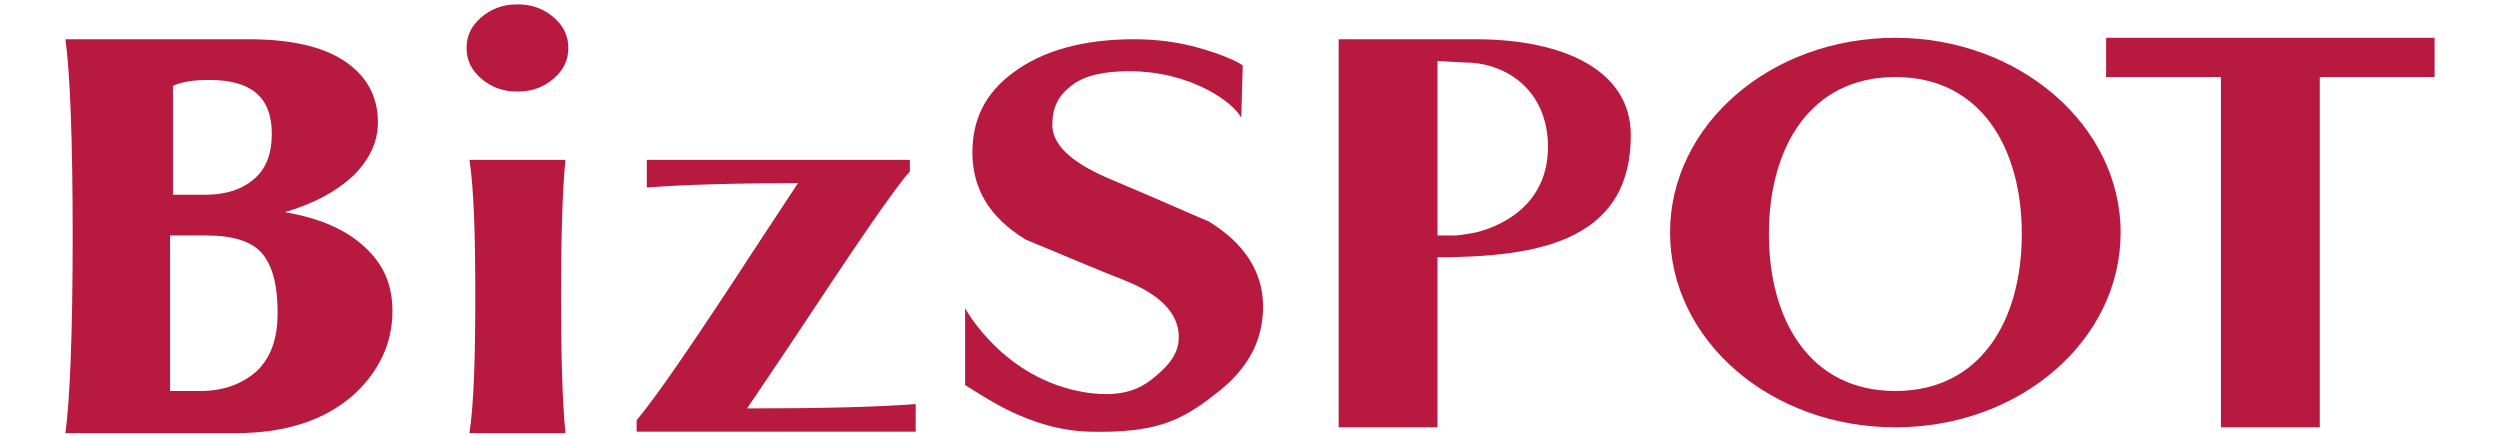 <?xml version="1.0" encoding="utf-8"?>
<!-- Generator: Adobe Illustrator 27.0.0, SVG Export Plug-In . SVG Version: 6.00 Build 0)  -->
<svg version="1.1" id="レイヤー_1" xmlns="http://www.w3.org/2000/svg" xmlns:xlink="http://www.w3.org/1999/xlink" x="0px"
	 y="0px" viewBox="0 0 172 30" style="enable-background:new 0 0 172 30;" xml:space="preserve">
<style type="text/css">
	.st0{fill:#B8193F;}
</style>
<g>
	<g>
		<path class="st0" d="M85.4,8.1c-0.5-1-3.4-3.2-7.7-3.2c-1.8,0-3.1,0.3-4,1c-0.9,0.7-1.3,1.5-1.3,2.7c0,1.3,1.2,2.5,3.7,3.6
			c4.5,1.9,6.9,3,7,3c2.5,1.5,3.8,3.5,3.8,5.9c0,2.4-1.1,4.4-3.4,6.1c-2.3,1.8-4.1,2.6-8.5,2.5c-4.3-0.1-7.5-2.6-8.6-3.2
			c0-1.1,0-4.5,0-5.3c0,0,2.6,4.9,8.3,5.8c2.6,0.4,3.9-0.3,4.9-1.2c0.7-0.6,1.5-1.4,1.5-2.6c0-1.6-1.2-2.9-3.7-3.9
			c-2.3-0.9-4.6-1.9-6.8-2.8c-2.5-1.5-3.7-3.5-3.7-6c0-2.3,0.9-4.1,2.8-5.5c2-1.5,4.8-2.3,8.3-2.3c1.6,0,3.1,0.2,4.5,0.6
			c1.4,0.4,2.4,0.8,3,1.2L85.4,8.1z"/>
		<path class="st0" d="M98.9,17.7v11.7c-0.5,0-6.7,0-6.8,0V2.7h9.4c6.2,0,10.7,2.2,10.7,6.6c0,3.3-1.3,5.5-3.8,6.8
			C106.3,17.2,103.3,17.7,98.9,17.7z M98.9,4.2v12c0.6,0,0.9,0,1.2,0c0.3,0,0.8-0.1,1.4-0.2c1.3-0.3,5-1.6,5-5.9
			c0-3.9-2.9-5.8-5.7-5.8C99.1,4.2,98.9,4.2,98.9,4.2z"/>
		<polygon class="st0" points="167.5,2.6 144.9,2.6 144.9,5.3 152.8,5.3 152.8,29.4 159.6,29.4 159.6,5.3 167.5,5.3 		"/>
		<path class="st0" d="M130.4,2.6c-8.6,0-15.5,6-15.5,13.4s6.9,13.4,15.5,13.4s15.5-6,15.5-13.4S138.9,2.6,130.4,2.6z M130.4,26.9
			c-5.9,0-8.7-4.9-8.7-10.8s2.8-10.8,8.7-10.8c5.9,0,8.7,4.9,8.7,10.8S136.3,26.9,130.4,26.9z"/>
	</g>
	<g>
		<path class="st0" d="M5,16.2C5,9.3,4.8,4.8,4.5,2.7c1.3,0,2.8,0,4.7,0c1.2,0,2.4,0,3.6,0c1.8,0,3.2,0,4.3,0c2.9,0,5.1,0.5,6.6,1.5
			c1.5,1,2.3,2.4,2.3,4.2c0,1.4-0.6,2.6-1.7,3.7c-1.2,1.1-2.7,1.9-4.7,2.5c2.4,0.4,4.2,1.2,5.5,2.4c1.3,1.2,1.9,2.6,1.9,4.4
			c0,2.2-0.9,4.1-2.6,5.7c-2,1.8-4.7,2.7-8.2,2.7c-1.1,0-2.2,0-3.3,0c-1.1,0-2.3,0-3.5,0c-2.1,0-3.7,0-4.9,0C4.8,27.6,5,23.1,5,16.2
			z M11.8,13.4h2.3c1.5,0,2.6-0.4,3.4-1.1c0.8-0.7,1.2-1.7,1.2-3.1c0-2.5-1.4-3.7-4.3-3.7c-1,0-1.8,0.1-2.5,0.4V13.4z M11.8,26.9h2
			c1.6,0,2.9-0.5,3.9-1.4c1-1,1.4-2.3,1.4-4c0-2-0.4-3.3-1.1-4.1c-0.7-0.8-2-1.2-3.8-1.2h-2.5V26.9z"/>
		<path class="st0" d="M32.1,3.3c0-0.8,0.3-1.5,1-2.1s1.5-0.9,2.5-0.9c1,0,1.8,0.3,2.5,0.9c0.7,0.6,1,1.3,1,2.1c0,0.8-0.3,1.5-1,2.1
			c-0.7,0.6-1.5,0.9-2.5,0.9c-1,0-1.8-0.3-2.5-0.9C32.4,4.8,32.1,4.1,32.1,3.3z M32.7,20.4c0-4.3-0.1-7.4-0.4-9.4h6.6
			c-0.2,2.1-0.3,5.2-0.3,9.4c0,4.2,0.1,7.3,0.3,9.4h-6.6C32.6,27.8,32.7,24.6,32.7,20.4z"/>
		<path class="st0" d="M43.8,29.7v-0.8c1.3-1.5,4.1-5.6,8.4-12.2l2.7-4.1c-4.3,0-7.7,0.1-10.4,0.3V11c1.6,0,4.6,0,9,0
			c4.5,0,7.5,0,9.1,0v0.8c-1.1,1.2-3.8,5.2-8.3,12l-2.9,4.3c5.1,0,9-0.1,11.6-0.3v1.9c-1.6,0-4.9,0-9.7,0
			C48.7,29.7,45.4,29.7,43.8,29.7z"/>
	</g>
</g>
</svg>
